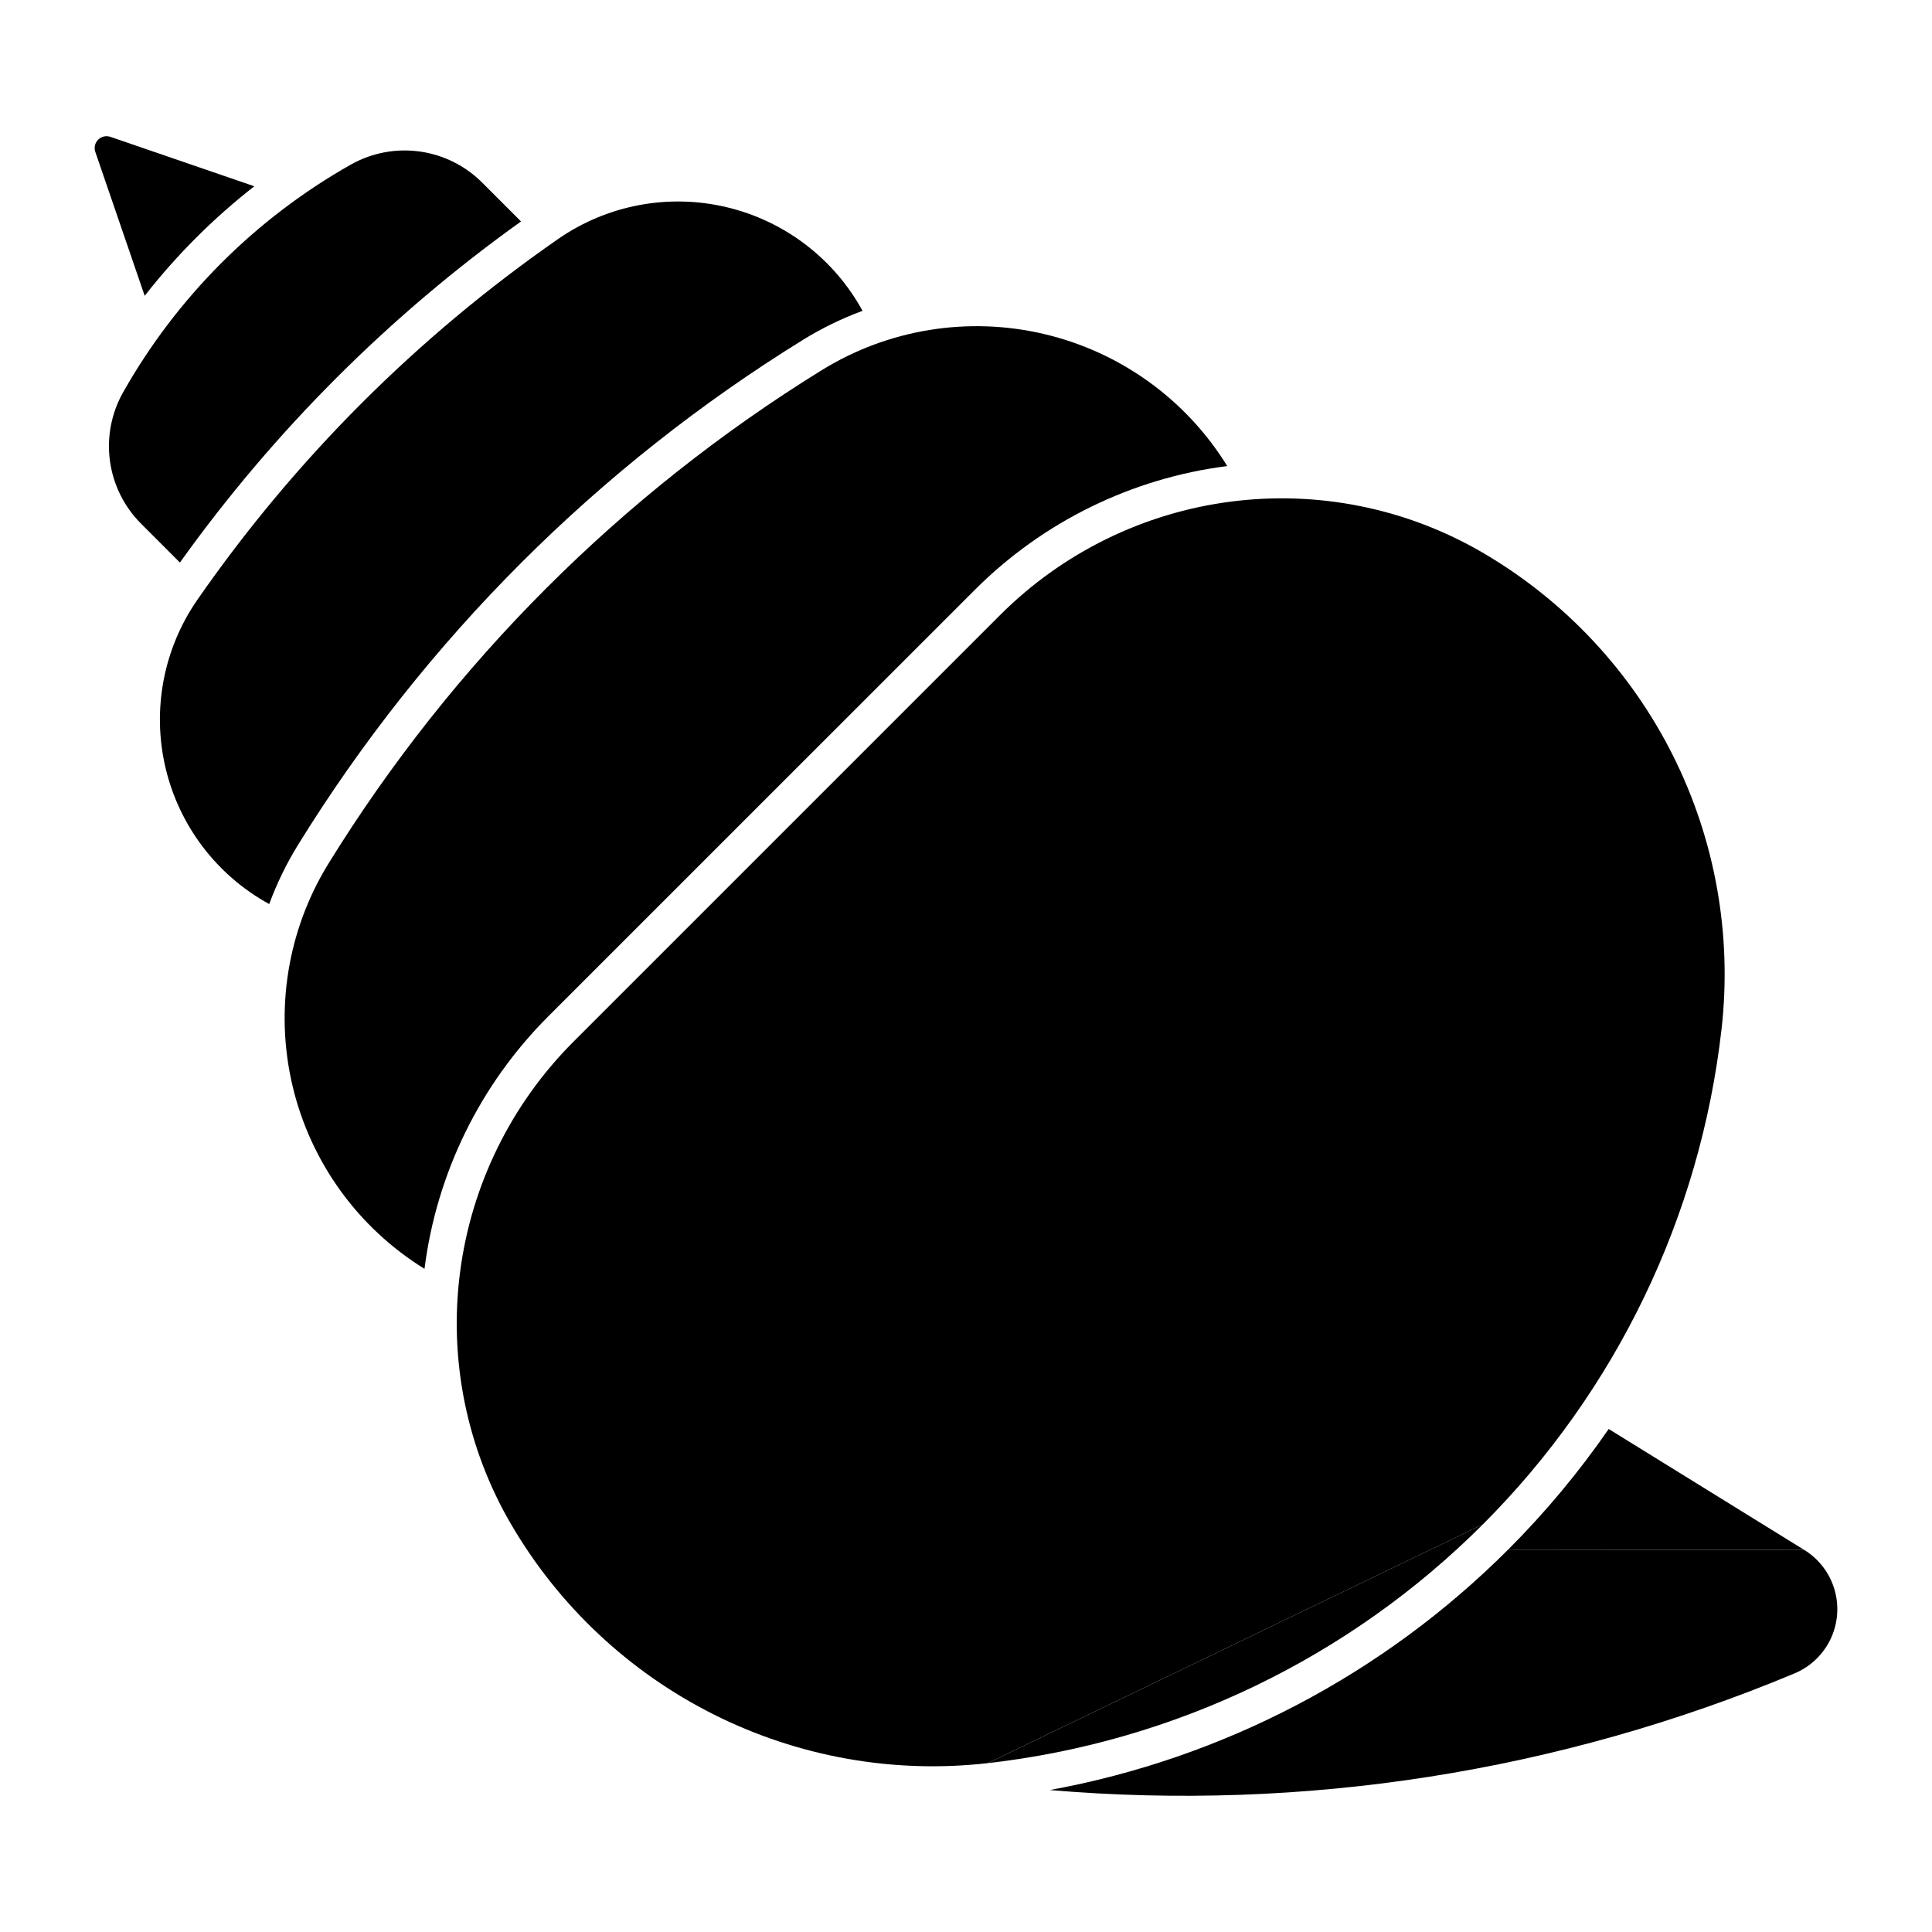 <?xml version="1.0" encoding="UTF-8"?>
<!-- The Best Svg Icon site in the world: iconSvg.co, Visit us! https://iconsvg.co -->
<svg fill="#000000" width="800px" height="800px" version="1.1" viewBox="144 144 512 512" xmlns="http://www.w3.org/2000/svg">
 <g>
  <path d="m622.16 554.76-51.84-32.062c-7.902 11.441-16.824 22.141-26.656 31.973"/>
  <path d="m543.66 554.67c-33.074 33.074-75.43 55.293-121.44 63.707 67.312 5.766 135.02-4.84 197.35-30.91 4.191-1.75 7.59-4.988 9.543-9.086 1.953-4.102 2.328-8.781 1.047-13.141-1.281-4.356-4.129-8.09-7.988-10.48"/>
  <path d="m173.24 180.26 38.152 13.105c-10.828 8.457-20.582 18.207-29.047 29.031l-13.086-38.141-0.004 0.004c-0.387-1.137-0.098-2.391 0.75-3.242 0.844-0.848 2.098-1.141 3.234-0.758z"/>
  <path d="m291.89 207.35c12.988-9.016 29.191-12.094 44.582-8.465 15.391 3.625 28.516 13.617 36.109 27.488-5.5 2.023-10.781 4.598-15.762 7.676-54.379 33.598-100.18 79.395-133.79 133.77-3.082 4.988-5.656 10.27-7.684 15.766-13.863-7.594-23.855-20.719-27.48-36.109-3.625-15.387-0.547-31.594 8.473-44.578 25.895-37.293 58.254-69.652 95.547-95.543z"/>
  <path d="m271.77 192.38 10.305 10.309c-34.898 24.953-65.441 55.492-90.395 90.391l-10.301-10.309c-4.488-4.484-7.383-10.316-8.238-16.605-0.859-6.285 0.367-12.68 3.488-18.203 14.25-25.219 35.102-46.074 60.32-60.328 5.523-3.125 11.922-4.352 18.211-3.496 6.289 0.859 12.125 3.754 16.609 8.242z"/>
  <path d="m361.77 242.1c17.617-10.891 38.84-14.328 58.996-9.562 20.156 4.766 37.594 17.344 48.469 34.973-25.305 3.211-48.828 14.742-66.867 32.781l-113.09 113.07v0.004c-18.043 18.043-29.574 41.57-32.781 66.883-17.625-10.879-30.203-28.312-34.969-48.469-4.766-20.152-1.324-41.375 9.562-58.992 32.824-53.121 77.566-97.863 130.68-130.69z"/>
  <path d="m536.97 547.98c35.309-35.32 57.605-81.566 63.25-131.19 2.84-24.934-1.637-50.156-12.879-72.594-11.246-22.434-28.777-41.113-50.457-53.758-20.145-11.746-43.609-16.492-66.738-13.5-23.125 2.992-44.609 13.559-61.098 30.047l-113.07 113.07c-16.492 16.492-27.062 37.977-30.059 61.105-2.996 23.129 1.75 46.598 13.5 66.742 12.641 21.68 31.32 39.215 53.758 50.461 22.434 11.25 47.66 15.727 72.594 12.887"/>
  <path d="m405.78 611.25c49.629-5.652 95.875-27.957 131.2-63.277"/>
 </g>
</svg>